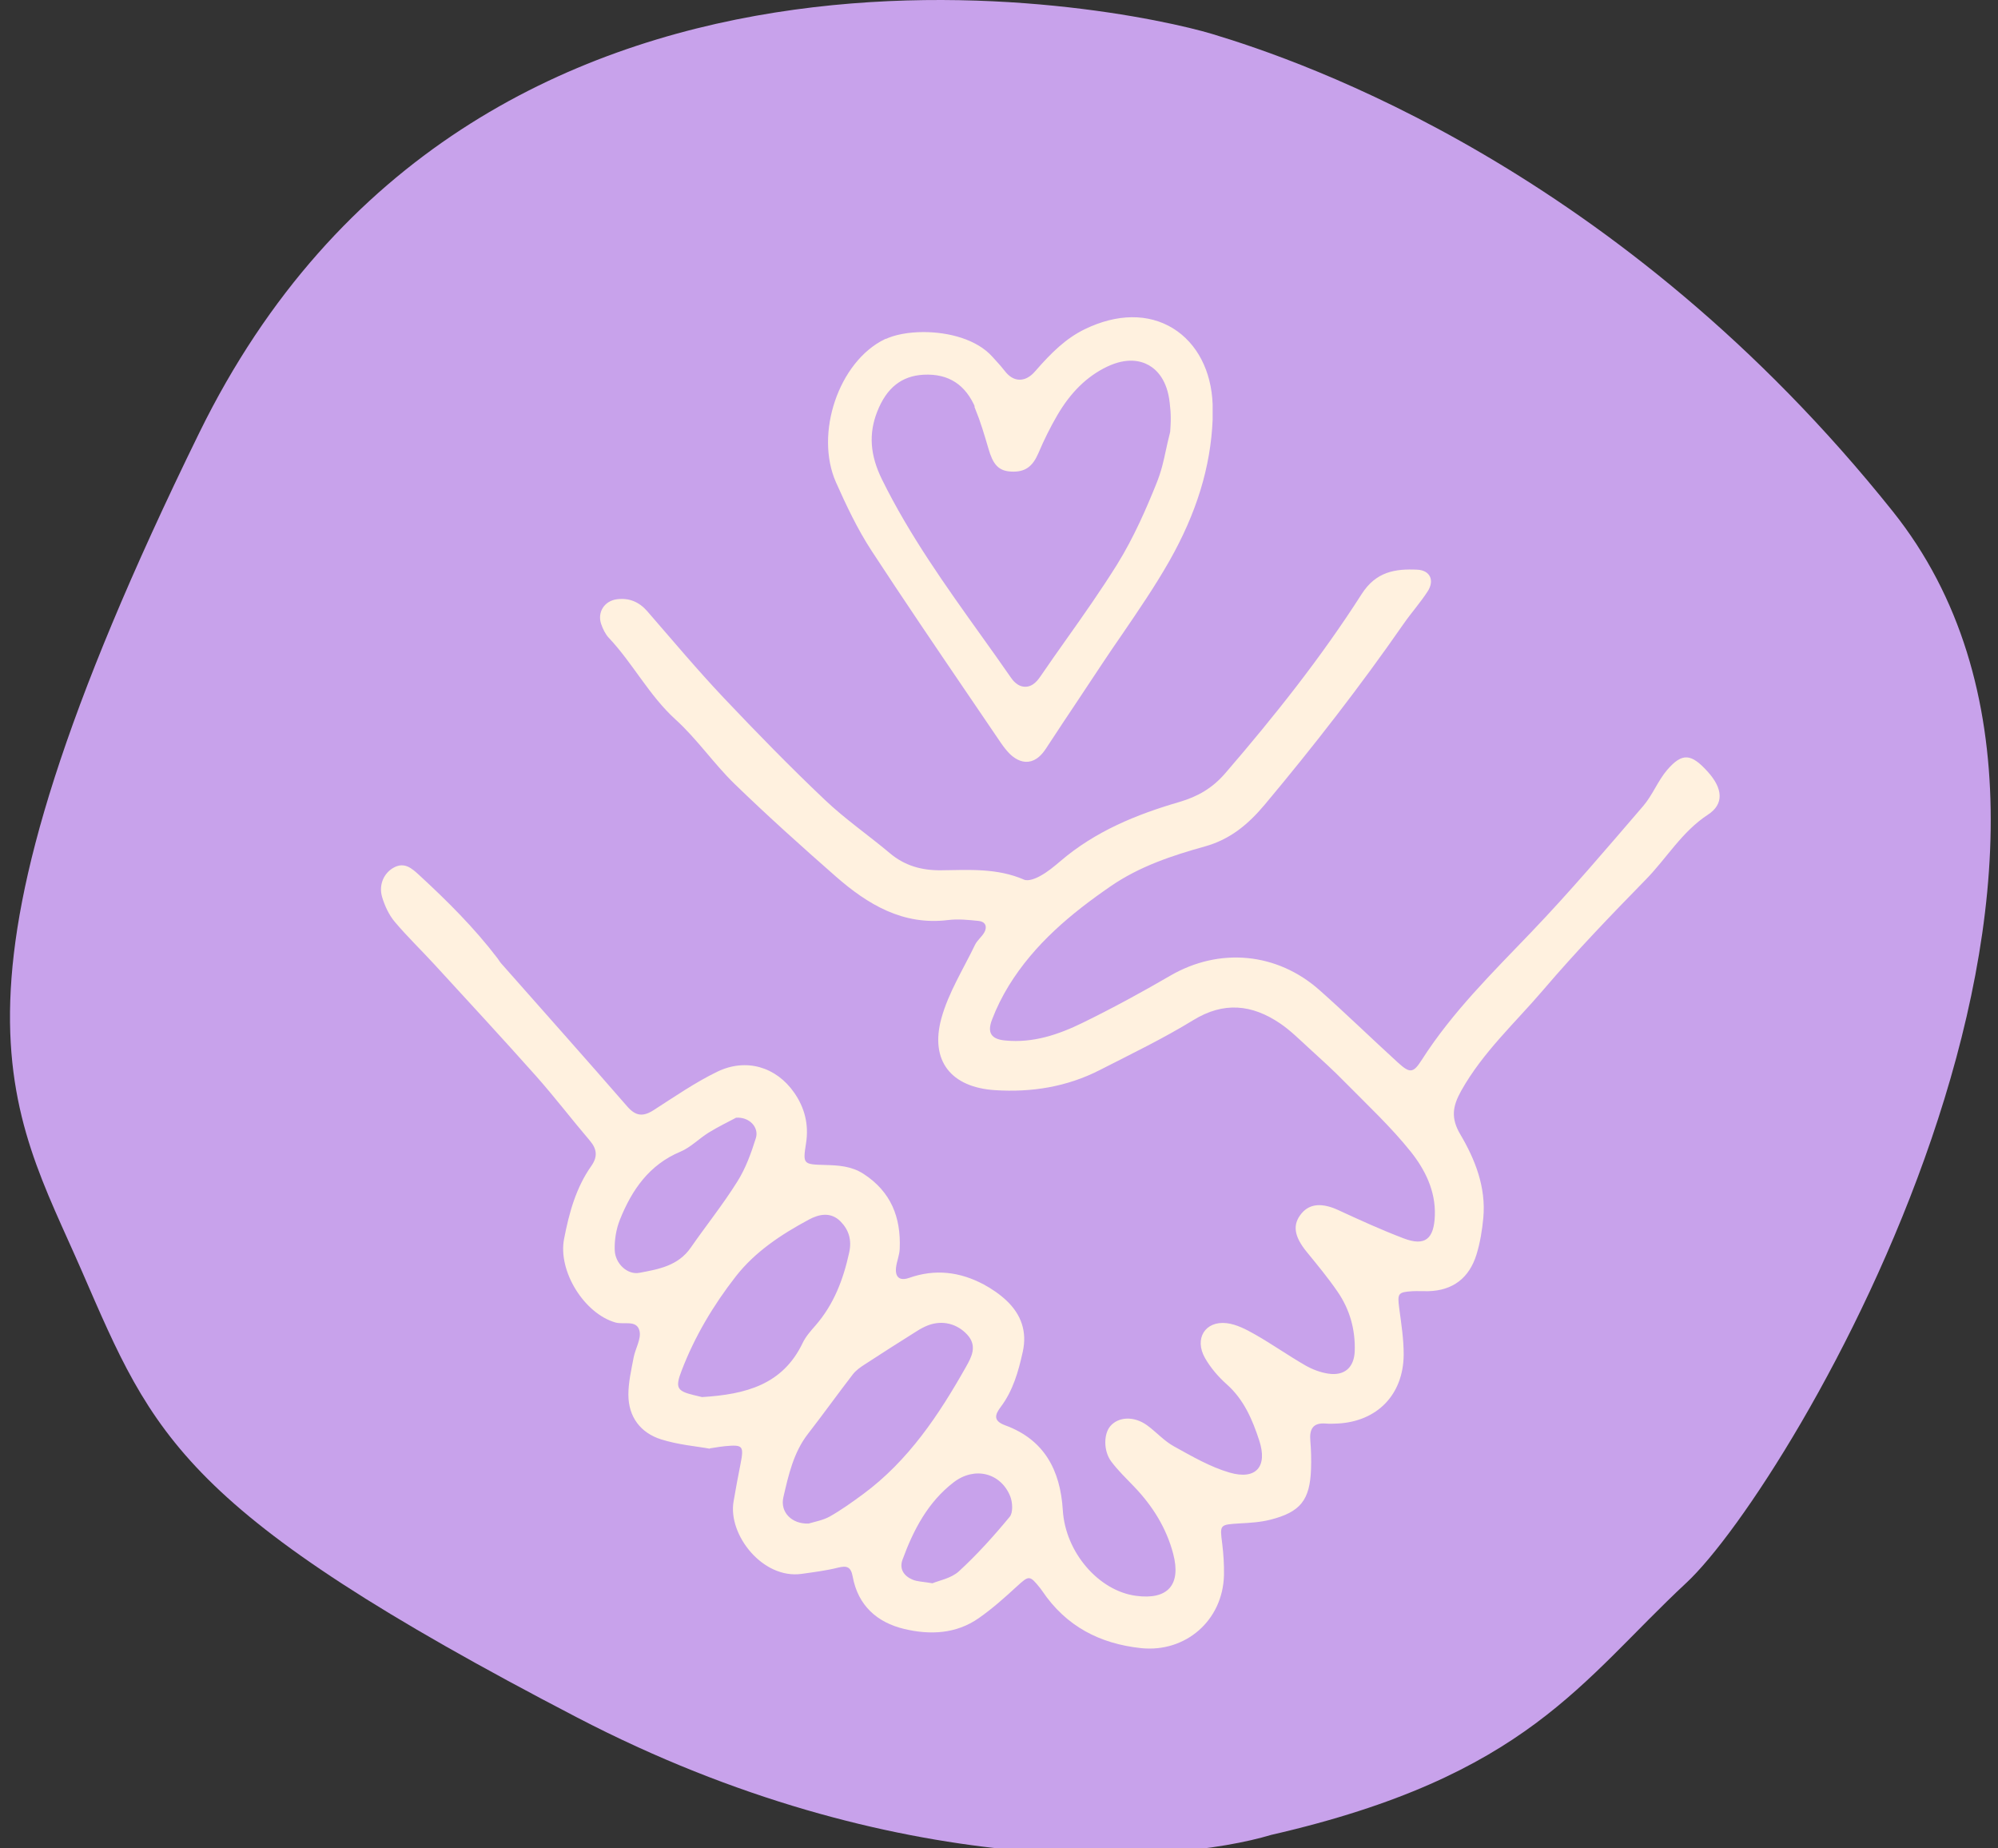 <svg xmlns="http://www.w3.org/2000/svg" fill="none" viewBox="0 0 200 185" height="185" width="200">
<rect x="0" y="0" width="200" height="185" fill="#333333" stroke="none"/>
<g clip-path="url(#clip0_41_29)">
<path fill="#C8A2EB" d="M57.794 171.91C89.578 188.437 117.345 186.62 127.255 183.646C152.894 177.769 158.311 168.189 168.806 158.418C179.301 148.646 216.84 85.461 189.473 51.191C162.105 16.922 130.383 6.122 121.334 3.398C112.285 0.675 47.487 -12.903 19.938 43.334C-7.611 99.57 0.975 110.628 8.19 127.213C15.405 143.798 18.063 151.25 57.794 171.91Z"></path>
<path fill="#FFF1DF" d="M71.058 144.996C69.805 144.764 67.925 144.614 66.17 144.059C64.131 143.412 62.901 141.829 62.901 139.575C62.901 138.338 63.197 137.102 63.425 135.876C63.596 134.975 64.199 134.016 64.017 133.218C63.755 132.062 62.445 132.606 61.602 132.363C58.469 131.461 55.837 127.22 56.464 123.995C56.965 121.406 57.648 118.887 59.187 116.702C59.825 115.801 59.779 115.026 59.05 114.171C57.227 112.033 55.518 109.791 53.65 107.687C50.323 103.954 46.928 100.278 43.544 96.592C42.211 95.135 40.776 93.76 39.511 92.257C38.93 91.564 38.509 90.651 38.247 89.772C37.882 88.536 38.452 87.334 39.454 86.814C40.502 86.27 41.22 86.906 41.927 87.553C44.752 90.154 47.463 92.847 49.799 95.91C49.924 96.071 50.027 96.268 50.163 96.418C54.367 101.18 58.605 105.93 62.775 110.727C63.63 111.721 64.37 111.79 65.43 111.108C67.526 109.767 69.588 108.334 71.81 107.259C74.692 105.872 77.7 106.774 79.5 109.363C80.548 110.865 80.981 112.553 80.684 114.425C80.354 116.517 80.4 116.54 82.576 116.598C83.92 116.633 85.219 116.702 86.438 117.488C89.183 119.268 90.197 121.834 90.061 124.989C90.038 125.613 89.776 126.214 89.696 126.838C89.582 127.798 90.027 128.237 90.995 127.902C93.615 126.977 96.087 127.289 98.48 128.56C99.289 129 100.086 129.543 100.758 130.178C102.217 131.565 102.832 133.264 102.376 135.31C101.943 137.263 101.408 139.17 100.177 140.812C99.574 141.609 99.403 142.21 100.633 142.661C104.507 144.083 106.136 147.111 106.386 151.133C106.637 155.363 109.975 159.223 113.712 159.72C116.879 160.148 118.258 158.634 117.437 155.513C116.754 152.924 115.375 150.728 113.541 148.81C112.744 147.978 111.912 147.18 111.228 146.267C110.442 145.204 110.476 143.505 111.149 142.73C111.969 141.783 113.518 141.713 114.817 142.649C115.74 143.32 116.526 144.221 117.517 144.764C119.317 145.758 121.14 146.822 123.088 147.388C125.731 148.151 126.905 146.787 126.05 144.175C125.367 142.083 124.512 140.072 122.792 138.546C121.949 137.795 121.174 136.894 120.616 135.911C119.522 133.981 120.639 132.178 122.792 132.432C123.772 132.548 124.74 133.056 125.617 133.553C127.326 134.524 128.944 135.668 130.653 136.651C131.359 137.055 132.168 137.367 132.966 137.483C134.583 137.726 135.552 136.87 135.609 135.218C135.677 133.056 135.107 131.045 133.888 129.277C132.943 127.902 131.883 126.619 130.824 125.324C129.525 123.741 129.343 122.562 130.3 121.429C131.143 120.435 132.385 120.389 133.968 121.117C136.121 122.111 138.297 123.105 140.519 123.949C142.649 124.758 143.549 124.007 143.629 121.637C143.709 119.175 142.638 117.06 141.237 115.292C139.232 112.784 136.862 110.576 134.606 108.288C133.444 107.098 132.202 105.976 130.972 104.855C130.049 104.012 129.16 103.122 128.135 102.428C125.333 100.533 122.507 100.221 119.442 102.105C116.446 103.942 113.256 105.479 110.112 107.086C106.797 108.785 103.253 109.351 99.574 109.109C95.222 108.82 93.068 106.196 94.23 101.931C94.937 99.354 96.429 96.996 97.603 94.557C97.831 94.095 98.286 93.76 98.537 93.309C98.856 92.731 98.617 92.246 97.99 92.176C96.965 92.072 95.917 91.957 94.903 92.084C90.391 92.639 86.882 90.535 83.681 87.738C80.24 84.722 76.834 81.659 73.541 78.469C71.457 76.446 69.782 73.973 67.64 72.031C64.974 69.615 63.356 66.391 60.93 63.825C60.588 63.455 60.349 62.947 60.178 62.461C59.768 61.271 60.508 60.127 61.773 59.976C62.992 59.826 63.983 60.242 64.803 61.19C67.332 64.102 69.805 67.05 72.448 69.847C75.74 73.326 79.09 76.758 82.564 80.052C84.592 81.982 86.916 83.577 89.058 85.38C90.573 86.663 92.282 87.126 94.23 87.103C97.01 87.068 99.813 86.871 102.502 88.039C102.934 88.224 103.664 87.935 104.153 87.657C104.871 87.264 105.521 86.721 106.159 86.178C109.633 83.208 113.746 81.52 118.041 80.272C119.887 79.729 121.356 78.897 122.667 77.371C127.577 71.673 132.248 65.801 136.304 59.456C137.739 57.214 139.653 56.913 141.863 57.017C143.139 57.075 143.618 58.069 142.923 59.167C142.194 60.3 141.282 61.317 140.508 62.426C136.156 68.691 131.485 74.701 126.597 80.538C124.945 82.503 123.145 84.017 120.593 84.722C117.312 85.635 114.054 86.721 111.183 88.698C107.218 91.425 103.55 94.476 100.975 98.66C100.326 99.724 99.756 100.856 99.312 102.024C98.788 103.364 99.22 104.012 100.622 104.139C103.402 104.416 105.965 103.549 108.392 102.359C111.365 100.903 114.282 99.319 117.141 97.655C122.029 94.812 127.816 95.297 132.111 99.123C134.754 101.469 137.295 103.942 139.904 106.323C141.123 107.433 141.453 107.444 142.319 106.08C145.384 101.284 149.394 97.354 153.29 93.286C157.175 89.229 160.821 84.93 164.489 80.665C165.423 79.578 165.959 78.134 166.893 77.047C168.408 75.302 169.297 75.418 170.949 77.244C172.453 78.908 172.601 80.468 170.972 81.532C168.363 83.231 166.836 85.901 164.728 88.05C161.231 91.622 157.768 95.228 154.521 99.03C151.695 102.347 148.426 105.306 146.25 109.201C145.395 110.738 145.224 111.917 146.17 113.524C147.662 116.043 148.756 118.817 148.482 121.868C148.369 123.105 148.163 124.365 147.799 125.555C147.07 127.913 145.429 129.173 142.957 129.231C142.444 129.242 141.92 129.208 141.408 129.231C139.927 129.323 139.87 129.45 140.063 130.941C140.268 132.49 140.519 134.062 140.508 135.622C140.462 139.61 137.842 142.268 133.911 142.476C133.501 142.499 133.08 142.511 132.669 142.476C131.393 142.384 131.063 143.077 131.166 144.221C131.245 145.157 131.268 146.105 131.234 147.053C131.12 150.139 130.174 151.341 127.155 152.104C126.164 152.358 125.116 152.416 124.091 152.473C122.074 152.601 122.097 152.578 122.348 154.531C122.473 155.571 122.541 156.623 122.519 157.663C122.405 162.194 118.668 165.418 114.225 164.956C110.089 164.517 106.717 162.771 104.336 159.246C104.279 159.165 104.21 159.073 104.153 158.992C103.06 157.628 103.014 157.663 101.795 158.772C100.576 159.894 99.334 161.003 97.979 161.951C95.7 163.546 93.091 163.65 90.516 163.037C87.805 162.39 85.891 160.703 85.356 157.802C85.173 156.808 84.775 156.681 83.886 156.9C82.69 157.201 81.459 157.351 80.24 157.524C76.355 158.067 72.869 153.629 73.427 150.301C73.632 149.064 73.872 147.827 74.111 146.602C74.487 144.695 74.384 144.58 72.584 144.741C72.277 144.764 71.969 144.822 71.058 144.961V144.996ZM80.912 152.497C81.505 152.312 82.359 152.173 83.066 151.78C84.228 151.121 85.321 150.335 86.404 149.538C90.927 146.198 93.98 141.621 96.703 136.79C97.238 135.842 97.853 134.721 96.839 133.6C95.814 132.478 94.333 132.097 92.886 132.652C92.499 132.802 92.134 132.999 91.792 133.218C90.038 134.316 88.295 135.426 86.563 136.558C86.13 136.836 85.686 137.148 85.378 137.541C83.863 139.506 82.416 141.528 80.89 143.493C79.431 145.365 78.93 147.631 78.417 149.85C78.064 151.352 79.272 152.554 80.924 152.485L80.912 152.497ZM70.26 139.829C74.669 139.563 78.349 138.581 80.343 134.42C80.65 133.773 81.152 133.207 81.63 132.663C83.464 130.56 84.41 128.075 85.002 125.37C85.287 124.088 84.957 123.07 84.114 122.227C83.157 121.279 81.983 121.51 80.947 122.076C78.201 123.556 75.581 125.278 73.644 127.763C71.411 130.629 69.531 133.773 68.221 137.206C67.583 138.87 67.754 139.217 69.406 139.621C69.805 139.725 70.203 139.806 70.272 139.829H70.26ZM73.655 111.882C72.915 112.275 71.889 112.772 70.932 113.362C69.964 113.963 69.132 114.841 68.107 115.269C64.985 116.575 63.254 119.083 62.057 122.065C61.681 123.001 61.499 124.099 61.533 125.116C61.579 126.48 62.809 127.613 63.994 127.393C65.908 127.035 67.879 126.7 69.144 124.873C70.693 122.643 72.391 120.528 73.826 118.228C74.646 116.922 75.193 115.408 75.66 113.917C76.002 112.83 75 111.755 73.655 111.871V111.882ZM93.319 158.472C94.003 158.183 95.222 157.975 95.996 157.258C97.819 155.583 99.494 153.722 101.077 151.803C101.419 151.387 101.362 150.358 101.123 149.757C100.166 147.4 97.557 146.752 95.461 148.359C92.898 150.324 91.439 153.109 90.346 156.091C89.992 157.039 90.494 157.744 91.348 158.102C91.815 158.299 92.351 158.299 93.319 158.46V158.472Z"></path>
<path stroke-width="0.5" stroke="#FFF1DF" fill="#FFF1DF" d="M88.662 34.182C84.192 36.362 81.797 43.425 83.918 48.191C84.922 50.441 86.039 52.819 87.453 54.987C90.623 59.835 93.93 64.706 97.134 69.414C98.228 71.014 99.312 72.627 100.406 74.227C100.703 74.656 100.976 74.993 101.239 75.259C101.626 75.642 102.242 76.071 102.915 75.99C103.622 75.909 104.135 75.317 104.454 74.842C105.56 73.148 106.678 71.467 107.795 69.797C108.525 68.695 109.266 67.582 109.996 66.48C110.691 65.425 111.41 64.381 112.128 63.337C113.736 60.983 115.401 58.548 116.826 56.043C119.54 51.265 120.942 46.672 121.136 41.998V41.511C121.136 41.175 121.136 40.827 121.136 40.491C121.022 37.22 119.619 34.518 117.293 33.08C114.899 31.608 111.854 31.642 108.696 33.173C106.86 34.066 105.423 35.469 103.838 37.29C103.622 37.533 102.995 38.276 102.014 38.252C101.398 38.229 100.84 37.893 100.349 37.244C100.11 36.931 99.848 36.641 99.585 36.351C99.448 36.2 99.312 36.049 99.175 35.898C97.67 34.194 94.91 33.486 92.447 33.486C90.976 33.486 89.608 33.741 88.684 34.194L88.662 34.182ZM97.852 40.816C98.377 42.103 98.776 43.437 99.175 44.805C99.631 46.394 100.121 46.892 101.239 46.95C102.481 47.008 103.154 46.556 103.713 45.257C104.294 43.889 104.933 42.613 105.594 41.477C106.974 39.099 108.65 37.464 110.703 36.478C112.801 35.481 114.26 35.852 115.127 36.339C115.993 36.838 117.088 37.928 117.339 40.317C117.396 40.873 117.442 41.245 117.442 41.813C117.453 42.277 117.396 43.054 117.385 43.228L117.35 43.402C117.179 44.074 117.054 44.631 116.94 45.164C116.712 46.22 116.507 47.217 115.959 48.562C115.024 50.882 113.736 53.886 112.037 56.623C110.429 59.197 108.662 61.714 106.94 64.138C106.085 65.344 105.229 66.561 104.397 67.779C104.123 68.173 103.576 68.985 102.63 68.985C101.695 68.985 101.147 68.196 100.965 67.93C99.996 66.526 99.004 65.146 98.012 63.755C94.488 58.826 90.84 53.735 88.069 48.11C86.837 45.617 86.678 43.39 87.578 41.105C88.548 38.635 90.133 37.383 92.424 37.255C95.047 37.116 96.871 38.311 97.898 40.792L97.852 40.816Z"></path>
</g>
<defs>
<clipPath id="clip0_41_29">
<rect fill="white" height="185" width="200"></rect>
</clipPath>
</defs>
</svg>
